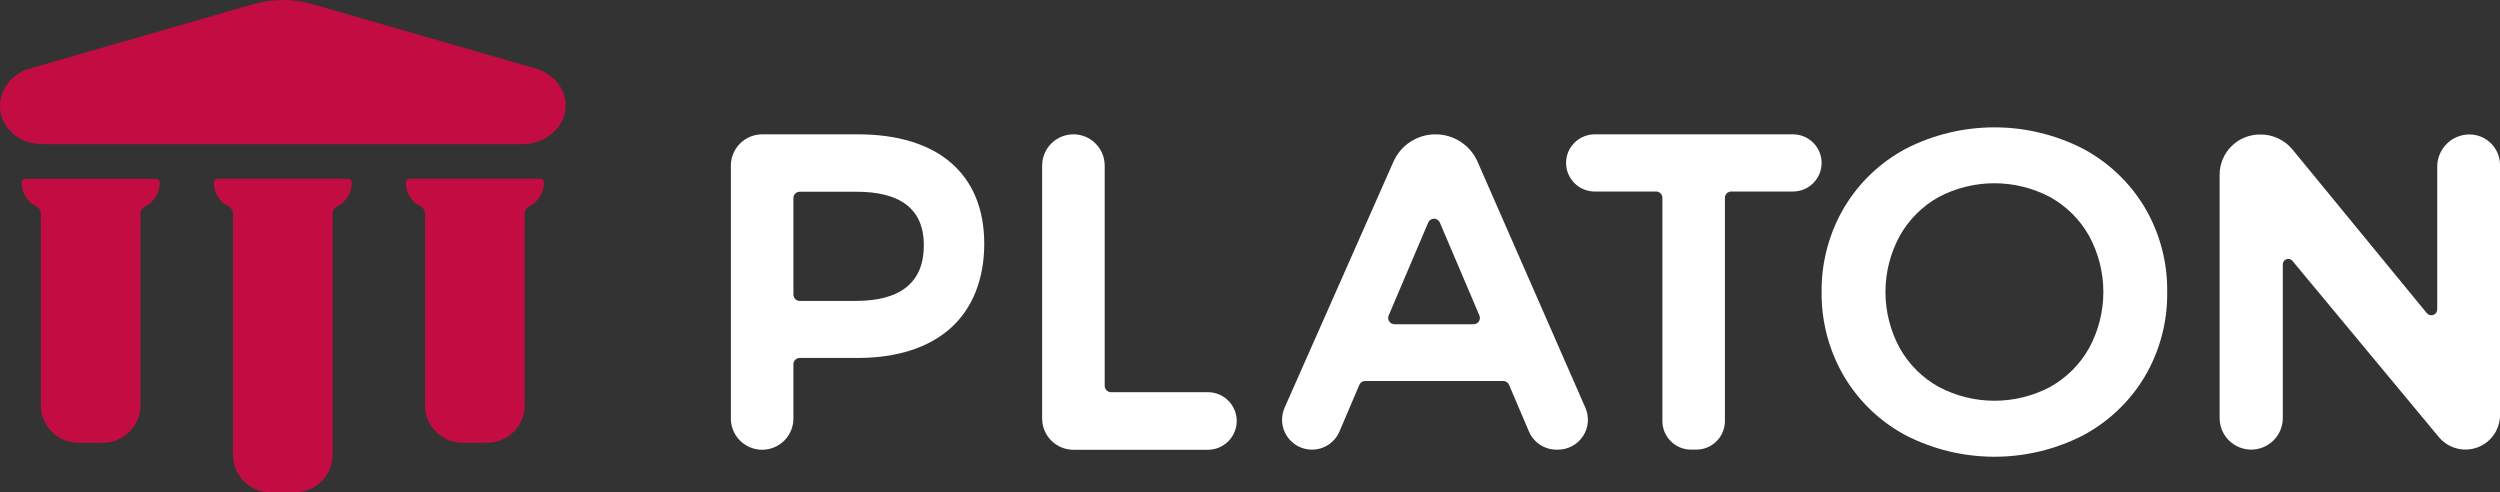 <svg width="3494" height="688" viewBox="0 0 3494 688" fill="none" xmlns="http://www.w3.org/2000/svg">
<rect x="0" y="0" width="3494" height="688" fill="#333333" stroke="none"/>
<g clip-path="url(#clip0_1905_590)">
<path d="M1947.52 225.924L1795.36 569.803C1792.55 576.151 1791.37 583.096 1791.93 590.011C1792.49 596.926 1794.77 603.594 1798.55 609.412C1802.34 615.231 1807.52 620.017 1813.63 623.338C1819.73 626.66 1826.57 628.412 1833.53 628.437C1841.75 628.435 1849.79 626.018 1856.65 621.488C1863.51 616.958 1868.87 610.515 1872.08 602.962L1899.84 537.821C1900.52 536.23 1901.65 534.872 1903.09 533.918C1904.54 532.964 1906.23 532.455 1907.96 532.456H2100.93C2102.67 532.455 2104.36 532.964 2105.8 533.918C2107.25 534.872 2108.38 536.23 2109.05 537.821L2136.81 602.962C2140.02 610.518 2145.39 616.963 2152.24 621.494C2159.1 626.025 2167.14 628.44 2175.37 628.437H2177.38C2184.34 628.439 2191.19 626.711 2197.31 623.41C2203.43 620.108 2208.63 615.337 2212.44 609.528C2216.25 603.718 2218.55 597.054 2219.13 590.136C2219.71 583.219 2218.55 576.266 2215.76 569.907L2065.09 226.132C2060.08 214.692 2051.83 204.964 2041.34 198.143C2030.86 191.323 2018.61 187.709 2006.1 187.746C1993.68 187.781 1981.54 191.405 1971.14 198.181C1960.74 204.957 1952.54 214.594 1947.52 225.924ZM2059.5 453.158H1948.91C1947.45 453.158 1946.02 452.799 1944.74 452.113C1943.46 451.426 1942.36 450.434 1941.56 449.224C1940.76 448.014 1940.26 446.624 1940.13 445.178C1940 443.733 1940.22 442.276 1940.79 440.94L1996.1 310.968C1996.78 309.386 1997.91 308.037 1999.35 307.09C2000.79 306.142 2002.48 305.637 2004.21 305.637C2005.93 305.637 2007.62 306.142 2009.06 307.09C2010.5 308.037 2011.63 309.386 2012.31 310.968L2067.62 440.94C2068.19 442.276 2068.41 443.733 2068.28 445.178C2068.15 446.624 2067.65 448.014 2066.85 449.224C2066.05 450.434 2064.95 451.426 2063.67 452.113C2062.39 452.799 2060.96 453.158 2059.5 453.158Z" fill="white"/>
<path d="M2228.81 267.667H2314.55C2316.89 267.667 2319.13 268.593 2320.78 270.242C2322.44 271.891 2323.37 274.127 2323.37 276.459V588.425C2323.37 599.027 2327.59 609.196 2335.11 616.693C2342.62 624.19 2352.82 628.402 2363.45 628.402H2370.73C2381.35 628.384 2391.53 624.164 2399.03 616.669C2406.53 609.173 2410.74 599.015 2410.74 588.425V276.459C2410.74 275.303 2410.96 274.158 2411.4 273.089C2411.85 272.02 2412.49 271.049 2413.31 270.232C2414.13 269.415 2415.11 268.767 2416.18 268.327C2417.25 267.887 2418.4 267.663 2419.56 267.667H2505.86C2516.48 267.658 2526.67 263.442 2534.18 255.946C2541.69 248.449 2545.9 238.286 2545.9 227.689C2545.9 217.096 2541.68 206.936 2534.17 199.445C2526.66 191.954 2516.48 187.746 2505.86 187.746H2228.81C2218.18 187.746 2207.99 191.953 2200.48 199.443C2192.96 206.933 2188.74 217.093 2188.73 227.689C2188.73 238.292 2192.95 248.461 2200.47 255.958C2207.98 263.455 2218.18 267.667 2228.81 267.667Z" fill="white"/>
<path d="M1199.13 187.746H1065.32C1053.69 187.746 1042.53 192.356 1034.3 200.56C1026.08 208.765 1021.46 219.893 1021.46 231.497V584.963C1021.46 590.691 1022.59 596.362 1024.79 601.653C1026.98 606.944 1030.2 611.752 1034.26 615.802C1038.32 619.852 1043.14 623.064 1048.45 625.256C1053.75 627.448 1059.44 628.576 1065.18 628.576C1076.77 628.566 1087.88 623.967 1096.07 615.79C1104.27 607.612 1108.87 596.524 1108.87 584.963V509.057C1108.87 507.903 1109.1 506.76 1109.54 505.693C1109.98 504.626 1110.63 503.657 1111.45 502.841C1112.27 502.024 1113.24 501.377 1114.31 500.935C1115.38 500.493 1116.53 500.266 1117.68 500.266H1199.13C1253.61 500.266 1298.47 485.763 1328.87 458.349C1359.27 430.936 1375.58 390.058 1375.58 340.666C1375.58 243.473 1311.24 187.746 1199.13 187.746ZM1291.19 342.673C1291.19 394.35 1259.19 420.552 1196.07 420.552H1117.68C1115.35 420.552 1113.1 419.626 1111.45 417.977C1109.8 416.328 1108.87 414.092 1108.87 411.761V276.77C1108.87 274.439 1109.8 272.202 1111.45 270.554C1113.1 268.905 1115.35 267.979 1117.68 267.979H1196.07C1259.19 267.667 1291.19 292.831 1291.19 342.673Z" fill="white"/>
<path d="M1500.22 187.746C1488.63 187.746 1477.51 192.341 1469.31 200.52C1461.11 208.699 1456.5 219.792 1456.5 231.358V584.963C1456.51 596.536 1461.12 607.633 1469.33 615.816C1477.53 624 1488.66 628.601 1500.26 628.61H1688.06C1698.76 628.61 1709.03 624.369 1716.6 616.82C1724.16 609.271 1728.42 599.032 1728.42 588.355C1728.42 583.068 1727.38 577.831 1725.35 572.945C1723.33 568.059 1720.35 563.62 1716.61 559.881C1712.86 556.142 1708.41 553.177 1703.51 551.156C1698.61 549.134 1693.36 548.096 1688.06 548.101H1552.73C1550.38 548.091 1548.14 547.158 1546.49 545.503C1544.84 543.849 1543.91 541.609 1543.91 539.274V231.358C1543.91 219.798 1539.31 208.71 1531.12 200.532C1522.93 192.354 1511.81 187.755 1500.22 187.746Z" fill="white"/>
<path d="M2997.43 289.82C2976.62 255.089 2946.7 226.688 2910.89 207.684C2872.66 188.164 2830.33 177.984 2787.39 177.984C2744.44 177.984 2702.11 188.164 2663.89 207.684C2627.99 226.743 2598.04 255.276 2577.31 290.166C2556.28 325.907 2545.42 366.69 2545.9 408.127C2545.41 449.576 2556.27 490.373 2577.31 526.122C2598.03 561.031 2627.98 589.579 2663.89 608.639C2702.11 628.159 2744.44 638.339 2787.39 638.339C2830.33 638.339 2872.66 628.159 2910.89 608.639C2946.7 589.626 2976.63 561.213 2997.43 526.468C3018.56 490.654 3029.43 449.746 3028.87 408.196C3029.45 366.611 3018.58 325.665 2997.43 289.82ZM2865.57 540.66C2841.53 553.408 2814.72 560.075 2787.49 560.075C2760.26 560.075 2733.45 553.408 2709.41 540.66C2686.57 527.921 2667.72 509.109 2654.97 486.317C2641.94 462.285 2635.12 435.395 2635.12 408.075C2635.12 380.755 2641.94 353.865 2654.97 329.833C2667.71 307.097 2686.49 288.306 2709.24 275.525C2733.28 262.776 2760.09 256.109 2787.32 256.109C2814.54 256.109 2841.35 262.776 2865.39 275.525C2888.22 288.27 2907.06 307.066 2919.84 329.833C2932.84 353.872 2939.65 380.759 2939.65 408.075C2939.65 435.391 2932.84 462.278 2919.84 486.317C2907.1 509.075 2888.31 527.88 2865.53 540.66H2865.57Z" fill="white"/>
<path d="M3494 230.599V580.189C3494 592.943 3488.92 605.175 3479.88 614.197C3470.85 623.219 3458.59 628.292 3445.8 628.301C3438.71 628.318 3431.7 626.776 3425.28 623.784C3418.86 620.793 3413.17 616.426 3408.63 610.995L3203.9 364.585C3202.9 363.379 3201.56 362.509 3200.04 362.096C3198.53 361.683 3196.93 361.746 3195.46 362.276C3193.98 362.807 3192.71 363.779 3191.81 365.06C3190.91 366.341 3190.43 367.868 3190.44 369.431V584.343C3190.44 596.013 3185.79 607.207 3177.52 615.463C3169.25 623.718 3158.03 628.361 3146.33 628.37C3140.53 628.375 3134.79 627.239 3129.43 625.029C3124.07 622.818 3119.2 619.576 3115.1 615.487C3110.99 611.398 3107.74 606.543 3105.52 601.199C3103.3 595.855 3102.16 590.127 3102.16 584.343V244.098C3102.16 229.217 3108.08 214.946 3118.63 204.424C3129.18 193.902 3143.49 187.991 3158.41 187.991H3159.34C3167.88 187.958 3176.32 189.823 3184.05 193.451C3191.77 197.08 3198.59 202.38 3204 208.966C3245.89 260.02 3352.59 390.026 3391.67 437.584C3392.74 438.904 3394.2 439.858 3395.84 440.315C3397.48 440.772 3399.22 440.709 3400.83 440.136C3402.43 439.562 3403.82 438.505 3404.79 437.112C3405.77 435.718 3406.29 434.057 3406.28 432.357V232.883C3406.28 220.95 3411.03 209.504 3419.49 201.066C3427.95 192.627 3439.42 187.887 3451.39 187.887C3462.71 187.942 3473.55 192.466 3481.53 200.47C3489.52 208.474 3494 219.307 3494 230.599Z" fill="white"/>
<path d="M223.264 255.14C223.279 260.039 222.321 264.892 220.445 269.419C218.569 273.946 215.812 278.057 212.333 281.515C209.537 284.31 206.317 286.646 202.79 288.438C200.85 289.395 199.216 290.874 198.076 292.71C196.935 294.545 196.332 296.662 196.336 298.822V566.448C196.336 573.333 194.976 580.15 192.333 586.51C189.691 592.871 185.818 598.649 180.936 603.516C176.054 608.382 170.258 612.242 163.88 614.873C157.502 617.505 150.666 618.857 143.764 618.852H109.653C102.751 618.857 95.915 617.505 89.537 614.873C83.159 612.242 77.363 608.382 72.481 603.516C67.599 598.649 63.726 592.871 61.084 586.51C58.441 580.15 57.081 573.333 57.081 566.448V298.752C57.078 296.59 56.468 294.472 55.322 292.637C54.175 290.802 52.537 289.324 50.592 288.369C44.426 285.257 39.251 280.493 35.647 274.611C32.043 268.73 30.153 261.964 30.188 255.071C30.215 253.678 30.791 252.353 31.792 251.381C32.792 250.409 34.136 249.87 35.532 249.879H217.885C219.294 249.879 220.646 250.43 221.652 251.413C222.658 252.397 223.237 253.735 223.264 255.14Z" fill="#C30C42"/>
<path d="M491.746 255.14C491.743 262.033 489.829 268.792 486.216 274.668C482.603 280.544 477.431 285.31 471.272 288.437C469.336 289.4 467.708 290.882 466.568 292.716C465.428 294.549 464.822 296.663 464.818 298.821V635.639C464.818 642.524 463.458 649.341 460.815 655.701C458.173 662.061 454.3 667.84 449.418 672.706C444.535 677.573 438.74 681.432 432.362 684.064C425.984 686.695 419.148 688.047 412.246 688.043H378.239C371.337 688.047 364.501 686.695 358.123 684.064C351.745 681.432 345.949 677.573 341.067 672.706C336.185 667.84 332.312 662.061 329.67 655.701C327.027 649.341 325.667 642.524 325.667 635.639V298.752C325.664 296.59 325.054 294.472 323.907 292.637C322.761 290.802 321.123 289.323 319.178 288.368C313.012 285.247 307.838 280.476 304.234 274.59C300.631 268.703 298.74 261.933 298.774 255.036C298.801 253.643 299.377 252.318 300.378 251.346C301.378 250.374 302.722 249.835 304.118 249.844H486.471C487.868 249.871 489.199 250.438 490.183 251.427C491.168 252.415 491.728 253.747 491.746 255.14Z" fill="#C30C42"/>
<path d="M760.225 255.14C760.222 262.033 758.308 268.791 754.695 274.668C751.082 280.544 745.91 285.31 739.751 288.437C737.815 289.4 736.187 290.882 735.047 292.716C733.907 294.549 733.301 296.663 733.297 298.821V566.448C733.297 573.332 731.937 580.15 729.294 586.51C726.652 592.87 722.779 598.648 717.897 603.515C713.014 608.382 707.219 612.241 700.841 614.873C694.463 617.504 687.627 618.856 680.725 618.852H646.614C639.712 618.856 632.876 617.504 626.498 614.873C620.12 612.241 614.324 608.382 609.442 603.515C604.56 598.648 600.687 592.87 598.044 586.51C595.402 580.15 594.042 573.332 594.042 566.448V298.752C594.038 296.594 593.432 294.48 592.292 292.646C591.152 290.812 589.523 289.331 587.588 288.368C581.415 285.252 576.234 280.483 572.624 274.596C569.014 268.709 567.118 261.936 567.149 255.036C567.185 253.646 567.764 252.326 568.762 251.356C569.761 250.386 571.099 249.843 572.493 249.844H754.846C756.261 249.844 757.618 250.399 758.625 251.391C759.632 252.382 760.206 253.729 760.225 255.14Z" fill="#C30C42"/>
<path d="M730.142 201.489H58.749C26.303 201.489 0 177.883 0 148.842V147.7C0 123.921 16.934 103.084 41.849 95.781L353.949 5.822C381.036 -1.93 409.763 -1.93 436.85 5.822L748.742 95.816C773.692 103.015 790.591 123.852 790.591 147.389C790.417 177.225 763.42 201.489 730.142 201.489Z" fill="#C30C42"/>
</g>
<defs>
<clipPath id="clip0_1905_590">
<rect width="3494" height="688" fill="white" transform="translate(0 0.008)"/>
</clipPath>
</defs>
</svg>
